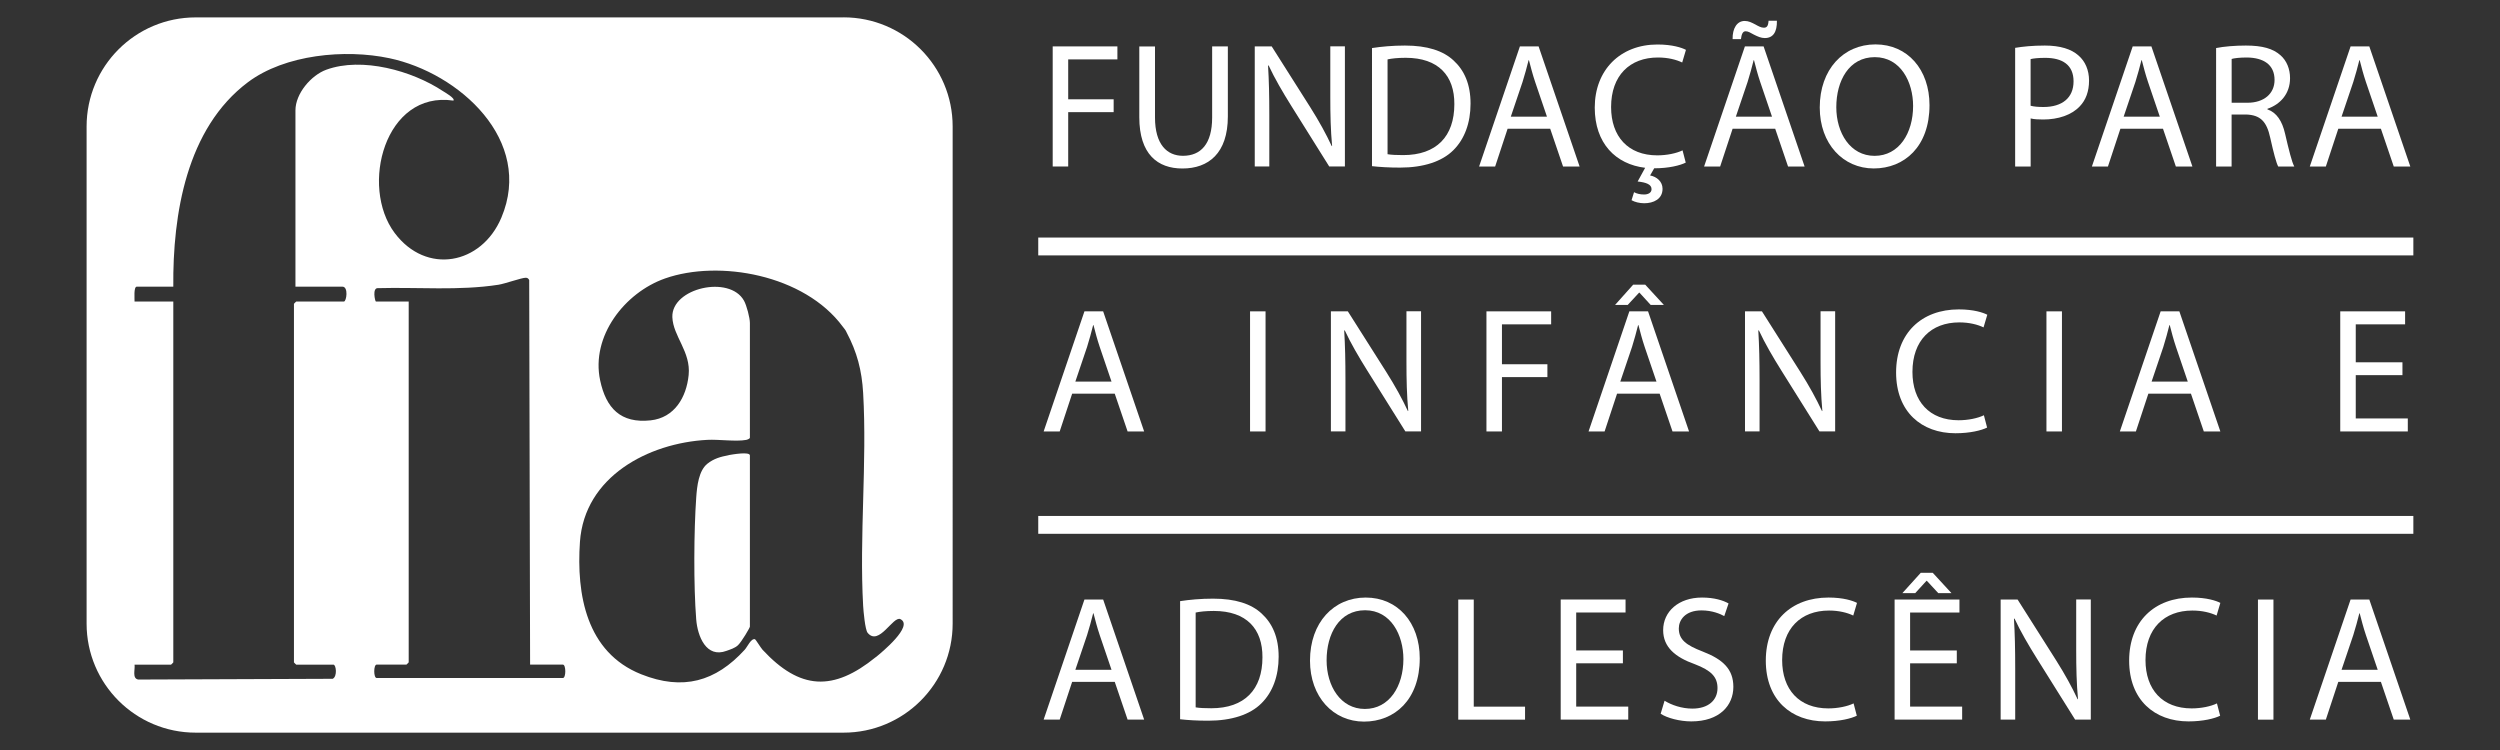 <svg xmlns="http://www.w3.org/2000/svg" id="Camada_1" viewBox="0 0 500 150"><rect x="0" y="0" width="500" height="150" fill="#333333" stroke="none"/><defs><style>      .st0 {        fill: #fff;      }    </style></defs><g><path class="st0" d="M145.74,91.04c-1.61.3-2.96.67-4.26,1.7-1.75,1.4-2.07,4.51-2.23,6.7-.48,6.7-.54,17.75-.01,24.41.27,3.45,2.03,7.83,6.06,6.32.74-.27,1.66-.53,2.3-1.13.75-.72,2.38-3.5,2.38-3.72v-34.23c0-.83-3.62-.18-4.24-.07Z"></path><path class="st0" d="M168.71,3.48H39.14c-12.05,0-21.82,9.77-21.82,21.82v99.42c0,12.05,9.77,21.81,21.82,21.81h129.57c12.05,0,21.82-9.77,21.82-21.81V25.29c0-12.05-9.77-21.82-21.82-21.82ZM68.48,57.33c1.25,0,.82,2.98.3,2.98h-9.54s-.45.42-.45.45v71.72s.42.45.45.45h7.45c.53,0,.82,2.36-.15,2.83l-38.89.15c-1.27-.23-.6-2-.74-2.98h7.3s.45-.41.45-.45V60.31h-7.75c.02-.56-.21-2.98.45-2.98h7.3c-.13-14.47,2.63-31.66,14.93-40.89,7.4-5.55,19.43-6.67,28.28-4.8,13.98,2.95,28.94,16.43,22.4,31.9-3.97,9.39-15,11.51-21.34,3.05-6.99-9.33-1.96-28.5,11.75-26.47.44-.44-1.77-1.69-2.11-1.91-6.14-4.06-16.16-6.87-23.3-4.27-3.05,1.11-6.18,4.78-6.18,8.12v35.27h9.39ZM112.58,135.6h-37.25c-.64,0-.64-2.68,0-2.68h5.96s.45-.41.45-.45V60.31h-6.56c-.16,0-.8-2.82.45-2.68,7.95-.22,16.19.54,24.05-.68,1.35-.21,4.65-1.41,5.47-1.4.36,0,.53.16.69.46l.18,76.91h6.56c.64,0,.64,2.68,0,2.68ZM175.15,131.43c-8.49,6.89-15.16,6.59-22.64-1.48-.34-.37-1.38-2.06-1.5-2.1-.79-.24-1.52,1.5-2.07,2.1-5.8,6.36-12.35,8.24-20.71,4.9-10.97-4.38-12.97-15.96-12.24-26.49.91-13.02,13.65-19.76,25.48-20.39,2.28-.12,5.72.39,7.76.01.25-.05.75-.24.75-.45v-22.92c0-1.03-.65-3.52-1.18-4.47-2.88-5.19-14.54-2.54-14.33,3.29.14,3.83,3.73,6.92,3.26,11.57-.44,4.46-2.83,8.55-7.6,9.07-6,.65-8.92-2.43-10.1-7.99-1.88-8.83,4.89-17.54,12.98-20.39,10.75-3.78,27.84-.8,35.55,9.65.28.39.56.65.74,1.1,2.11,3.97,3.07,7.64,3.33,12.17.8,13.92-.78,28.64,0,42.57.06,1.03.39,4.76.89,5.37,2.26,2.79,5.11-3.45,6.57-2.72,2.71,1.35-3.79,6.68-4.92,7.6Z"></path></g><g><path class="st0" d="M210.54,9.28h12.94v2.6h-9.84v7.98h9.09v2.57h-9.09v10.87h-3.1V9.28Z"></path><path class="st0" d="M231,9.28v14.22c0,5.38,2.39,7.66,5.59,7.66,3.56,0,5.84-2.35,5.84-7.66v-14.22h3.14v14.01c0,7.38-3.88,10.41-9.09,10.41-4.92,0-8.62-2.82-8.62-10.26v-14.15h3.14Z"></path><path class="st0" d="M250.95,33.3V9.28h3.39l7.7,12.15c1.78,2.82,3.17,5.35,4.31,7.8l.07-.04c-.29-3.21-.36-6.13-.36-9.87v-10.05h2.92v24.02h-3.14l-7.63-12.19c-1.67-2.67-3.28-5.42-4.49-8.02l-.11.04c.18,3.03.25,5.92.25,9.91v10.26h-2.92Z"></path><path class="st0" d="M274.4,9.61c1.89-.29,4.13-.5,6.59-.5,4.45,0,7.63,1.03,9.73,2.99,2.14,1.96,3.39,4.74,3.39,8.62s-1.21,7.13-3.46,9.34c-2.25,2.24-5.95,3.46-10.62,3.46-2.21,0-4.06-.11-5.63-.29V9.61ZM277.5,30.84c.78.14,1.92.18,3.14.18,6.63,0,10.23-3.71,10.23-10.19.04-5.67-3.17-9.27-9.73-9.27-1.6,0-2.82.14-3.63.32v18.96Z"></path><path class="st0" d="M301.52,25.75l-2.49,7.55h-3.21l8.16-24.02h3.74l8.2,24.02h-3.31l-2.57-7.55h-8.52ZM309.39,23.33l-2.35-6.91c-.53-1.57-.89-2.99-1.25-4.38h-.07c-.36,1.43-.75,2.89-1.21,4.35l-2.35,6.95h7.23Z"></path><path class="st0" d="M337.15,32.52c-1.14.57-3.39,1.14-6.31,1.14l-.82,1.43c1.32.25,2.49,1.21,2.49,2.67,0,2.07-1.82,2.89-3.67,2.89-.93,0-1.92-.25-2.53-.61l.5-1.6c.53.29,1.21.46,2,.46s1.5-.32,1.5-1.07c0-.96-1.1-1.35-2.78-1.53l1.5-2.74c-5.88-.71-10.08-4.88-10.08-12.04,0-7.52,5.1-12.62,12.54-12.62,2.99,0,4.88.64,5.7,1.07l-.75,2.53c-1.18-.57-2.85-1-4.85-1-5.63,0-9.37,3.6-9.37,9.91,0,5.88,3.39,9.66,9.23,9.66,1.89,0,3.81-.39,5.06-1l.64,2.46Z"></path><path class="st0" d="M346.52,25.75l-2.49,7.55h-3.21l8.16-24.02h3.74l8.2,24.02h-3.31l-2.57-7.55h-8.52ZM346.52,7.82c-.04-2.17.89-3.63,2.42-3.63.78,0,1.39.32,2.14.71.57.32,1.14.64,1.67.64.57,0,.89-.25.96-1.39h1.67c.04,2.25-.75,3.46-2.42,3.46-.75,0-1.39-.29-2.17-.68-.68-.36-1.14-.68-1.67-.68-.57,0-.82.61-.93,1.57h-1.67ZM354.4,23.33l-2.35-6.91c-.53-1.57-.89-2.99-1.25-4.38h-.07c-.36,1.43-.75,2.89-1.21,4.35l-2.35,6.95h7.23Z"></path><path class="st0" d="M385.9,21.04c0,8.27-5.02,12.65-11.15,12.65s-10.8-4.92-10.8-12.19c0-7.63,4.74-12.62,11.15-12.62s10.8,5.02,10.8,12.15ZM367.26,21.44c0,5.13,2.78,9.73,7.66,9.73s7.7-4.53,7.7-9.98c0-4.78-2.49-9.76-7.66-9.76s-7.7,4.74-7.7,10.01Z"></path><path class="st0" d="M403.02,9.57c1.5-.25,3.46-.46,5.95-.46,3.06,0,5.31.71,6.74,2,1.32,1.14,2.1,2.89,2.1,5.02s-.64,3.88-1.85,5.13c-1.64,1.75-4.31,2.64-7.34,2.64-.93,0-1.78-.04-2.49-.21v9.62h-3.1V9.57ZM406.12,21.15c.68.18,1.53.25,2.57.25,3.74,0,6.02-1.82,6.02-5.13s-2.25-4.7-5.67-4.7c-1.35,0-2.39.11-2.92.25v9.34Z"></path><path class="st0" d="M424.08,25.75l-2.49,7.55h-3.21l8.16-24.02h3.74l8.2,24.02h-3.31l-2.57-7.55h-8.52ZM431.96,23.33l-2.35-6.91c-.53-1.57-.89-2.99-1.25-4.38h-.07c-.36,1.43-.75,2.89-1.21,4.35l-2.35,6.95h7.23Z"></path><path class="st0" d="M443.22,9.61c1.57-.32,3.81-.5,5.95-.5,3.31,0,5.45.61,6.95,1.96,1.21,1.07,1.89,2.71,1.89,4.56,0,3.17-2,5.27-4.53,6.13v.11c1.85.64,2.96,2.35,3.53,4.85.78,3.35,1.35,5.67,1.85,6.59h-3.21c-.39-.68-.93-2.74-1.6-5.74-.71-3.31-2-4.56-4.81-4.67h-2.92v10.41h-3.1V9.61ZM446.32,20.55h3.17c3.31,0,5.42-1.82,5.42-4.56,0-3.1-2.25-4.45-5.52-4.49-1.5,0-2.57.14-3.06.29v8.77Z"></path><path class="st0" d="M467.66,25.75l-2.49,7.55h-3.21l8.16-24.02h3.74l8.2,24.02h-3.31l-2.57-7.55h-8.52ZM475.54,23.33l-2.35-6.91c-.53-1.57-.89-2.99-1.25-4.38h-.07c-.36,1.43-.75,2.89-1.21,4.35l-2.35,6.95h7.23Z"></path><path class="st0" d="M214.43,78.74l-2.49,7.55h-3.21l8.16-24.02h3.74l8.2,24.02h-3.31l-2.57-7.55h-8.52ZM222.3,76.31l-2.35-6.91c-.53-1.57-.89-2.99-1.25-4.38h-.07c-.36,1.43-.75,2.89-1.21,4.35l-2.35,6.95h7.23Z"></path><path class="st0" d="M253.11,62.27v24.02h-3.1v-24.02h3.1Z"></path><path class="st0" d="M266.18,86.29v-24.02h3.39l7.7,12.15c1.78,2.82,3.17,5.35,4.31,7.8l.07-.04c-.29-3.21-.36-6.13-.36-9.87v-10.05h2.92v24.02h-3.14l-7.63-12.19c-1.67-2.67-3.28-5.42-4.49-8.02l-.11.04c.18,3.03.25,5.92.25,9.91v10.26h-2.92Z"></path><path class="st0" d="M297.29,62.27h12.94v2.6h-9.84v7.98h9.09v2.57h-9.09v10.87h-3.1v-24.02Z"></path><path class="st0" d="M323.41,78.74l-2.49,7.55h-3.21l8.16-24.02h3.74l8.2,24.02h-3.31l-2.57-7.55h-8.52ZM329.04,56.93l3.74,4.06h-2.64l-2.25-2.46h-.07l-2.28,2.46h-2.53l3.63-4.06h2.39ZM331.29,76.31l-2.35-6.91c-.53-1.57-.89-2.99-1.25-4.38h-.07c-.36,1.43-.75,2.89-1.21,4.35l-2.35,6.95h7.23Z"></path><path class="st0" d="M349,86.29v-24.02h3.39l7.7,12.15c1.78,2.82,3.17,5.35,4.31,7.8l.07-.04c-.29-3.21-.36-6.13-.36-9.87v-10.05h2.92v24.02h-3.14l-7.63-12.19c-1.67-2.67-3.28-5.42-4.49-8.02l-.11.04c.18,3.03.25,5.92.25,9.91v10.26h-2.92Z"></path><path class="st0" d="M397.43,85.51c-1.14.57-3.42,1.14-6.34,1.14-6.77,0-11.87-4.28-11.87-12.15s5.1-12.62,12.54-12.62c2.99,0,4.88.64,5.7,1.07l-.75,2.53c-1.18-.57-2.85-1-4.85-1-5.63,0-9.37,3.6-9.37,9.91,0,5.88,3.39,9.66,9.23,9.66,1.89,0,3.81-.39,5.06-1l.64,2.46Z"></path><path class="st0" d="M412.39,62.27v24.02h-3.1v-24.02h3.1Z"></path><path class="st0" d="M429.67,78.74l-2.49,7.55h-3.21l8.16-24.02h3.74l8.2,24.02h-3.31l-2.57-7.55h-8.52ZM437.55,76.31l-2.35-6.91c-.53-1.57-.89-2.99-1.25-4.38h-.07c-.36,1.43-.75,2.89-1.21,4.35l-2.35,6.95h7.23Z"></path><path class="st0" d="M480.49,75.03h-9.34v8.66h10.41v2.6h-13.51v-24.02h12.97v2.6h-9.87v7.59h9.34v2.57Z"></path><path class="st0" d="M214.43,136.37l-2.49,7.55h-3.21l8.16-24.02h3.74l8.2,24.02h-3.31l-2.57-7.55h-8.52ZM222.3,133.95l-2.35-6.91c-.53-1.57-.89-2.99-1.25-4.38h-.07c-.36,1.43-.75,2.89-1.21,4.35l-2.35,6.95h7.23Z"></path><path class="st0" d="M236.02,120.23c1.89-.29,4.13-.5,6.59-.5,4.45,0,7.63,1.03,9.73,2.99,2.14,1.96,3.39,4.74,3.39,8.62s-1.21,7.13-3.46,9.34c-2.25,2.25-5.95,3.46-10.62,3.46-2.21,0-4.06-.11-5.63-.29v-23.63ZM239.12,141.47c.78.14,1.92.18,3.14.18,6.63,0,10.23-3.71,10.23-10.19.04-5.67-3.17-9.27-9.73-9.27-1.6,0-2.82.14-3.63.32v18.96Z"></path><path class="st0" d="M283.95,131.67c0,8.27-5.02,12.65-11.15,12.65s-10.8-4.92-10.8-12.19c0-7.63,4.74-12.62,11.15-12.62s10.8,5.03,10.8,12.15ZM265.32,132.06c0,5.13,2.78,9.73,7.66,9.73s7.7-4.53,7.7-9.98c0-4.78-2.49-9.76-7.66-9.76s-7.7,4.74-7.7,10.01Z"></path><path class="st0" d="M291.65,119.91h3.1v21.42h10.26v2.6h-13.36v-24.02Z"></path><path class="st0" d="M324.58,132.66h-9.34v8.66h10.41v2.6h-13.51v-24.02h12.97v2.6h-9.87v7.59h9.34v2.57Z"></path><path class="st0" d="M332.92,140.15c1.39.86,3.42,1.57,5.56,1.57,3.17,0,5.02-1.67,5.02-4.1,0-2.25-1.28-3.53-4.53-4.78-3.92-1.39-6.34-3.42-6.34-6.81,0-3.74,3.1-6.52,7.77-6.52,2.46,0,4.24.57,5.31,1.18l-.86,2.53c-.78-.43-2.39-1.14-4.56-1.14-3.28,0-4.53,1.96-4.53,3.6,0,2.25,1.46,3.35,4.78,4.63,4.06,1.57,6.13,3.53,6.13,7.06,0,3.71-2.74,6.91-8.41,6.91-2.32,0-4.85-.68-6.13-1.53l.78-2.6Z"></path><path class="st0" d="M371.37,143.14c-1.14.57-3.42,1.14-6.34,1.14-6.77,0-11.87-4.28-11.87-12.15s5.1-12.62,12.54-12.62c2.99,0,4.88.64,5.7,1.07l-.75,2.53c-1.18-.57-2.85-1-4.85-1-5.63,0-9.37,3.6-9.37,9.91,0,5.88,3.39,9.66,9.23,9.66,1.89,0,3.81-.39,5.06-1l.64,2.46Z"></path><path class="st0" d="M391.36,132.66h-9.34v8.66h10.41v2.6h-13.51v-24.02h12.97v2.6h-9.87v7.59h9.34v2.57ZM386.55,114.56l3.74,4.06h-2.64l-2.28-2.46h-.07l-2.25,2.46h-2.57l3.67-4.06h2.39Z"></path><path class="st0" d="M400.13,143.93v-24.02h3.39l7.7,12.15c1.78,2.82,3.17,5.35,4.31,7.8l.07-.04c-.29-3.21-.36-6.13-.36-9.87v-10.05h2.92v24.02h-3.14l-7.63-12.19c-1.67-2.67-3.28-5.42-4.49-8.02l-.11.04c.18,3.03.25,5.92.25,9.91v10.26h-2.92Z"></path><path class="st0" d="M444.04,143.14c-1.14.57-3.42,1.14-6.34,1.14-6.77,0-11.87-4.28-11.87-12.15s5.1-12.62,12.54-12.62c2.99,0,4.88.64,5.7,1.07l-.75,2.53c-1.18-.57-2.85-1-4.85-1-5.63,0-9.37,3.6-9.37,9.91,0,5.88,3.39,9.66,9.23,9.66,1.89,0,3.81-.39,5.06-1l.64,2.46Z"></path><path class="st0" d="M454.69,119.91v24.02h-3.1v-24.02h3.1Z"></path><path class="st0" d="M467.66,136.37l-2.49,7.55h-3.21l8.16-24.02h3.74l8.2,24.02h-3.31l-2.57-7.55h-8.52ZM475.54,133.95l-2.35-6.91c-.53-1.57-.89-2.99-1.25-4.38h-.07c-.36,1.43-.75,2.89-1.21,4.35l-2.35,6.95h7.23Z"></path></g><rect class="st0" x="207.65" y="47.51" width="275.02" height="3.57"></rect><rect class="st0" x="207.65" y="103.19" width="275.02" height="3.57"></rect></svg>